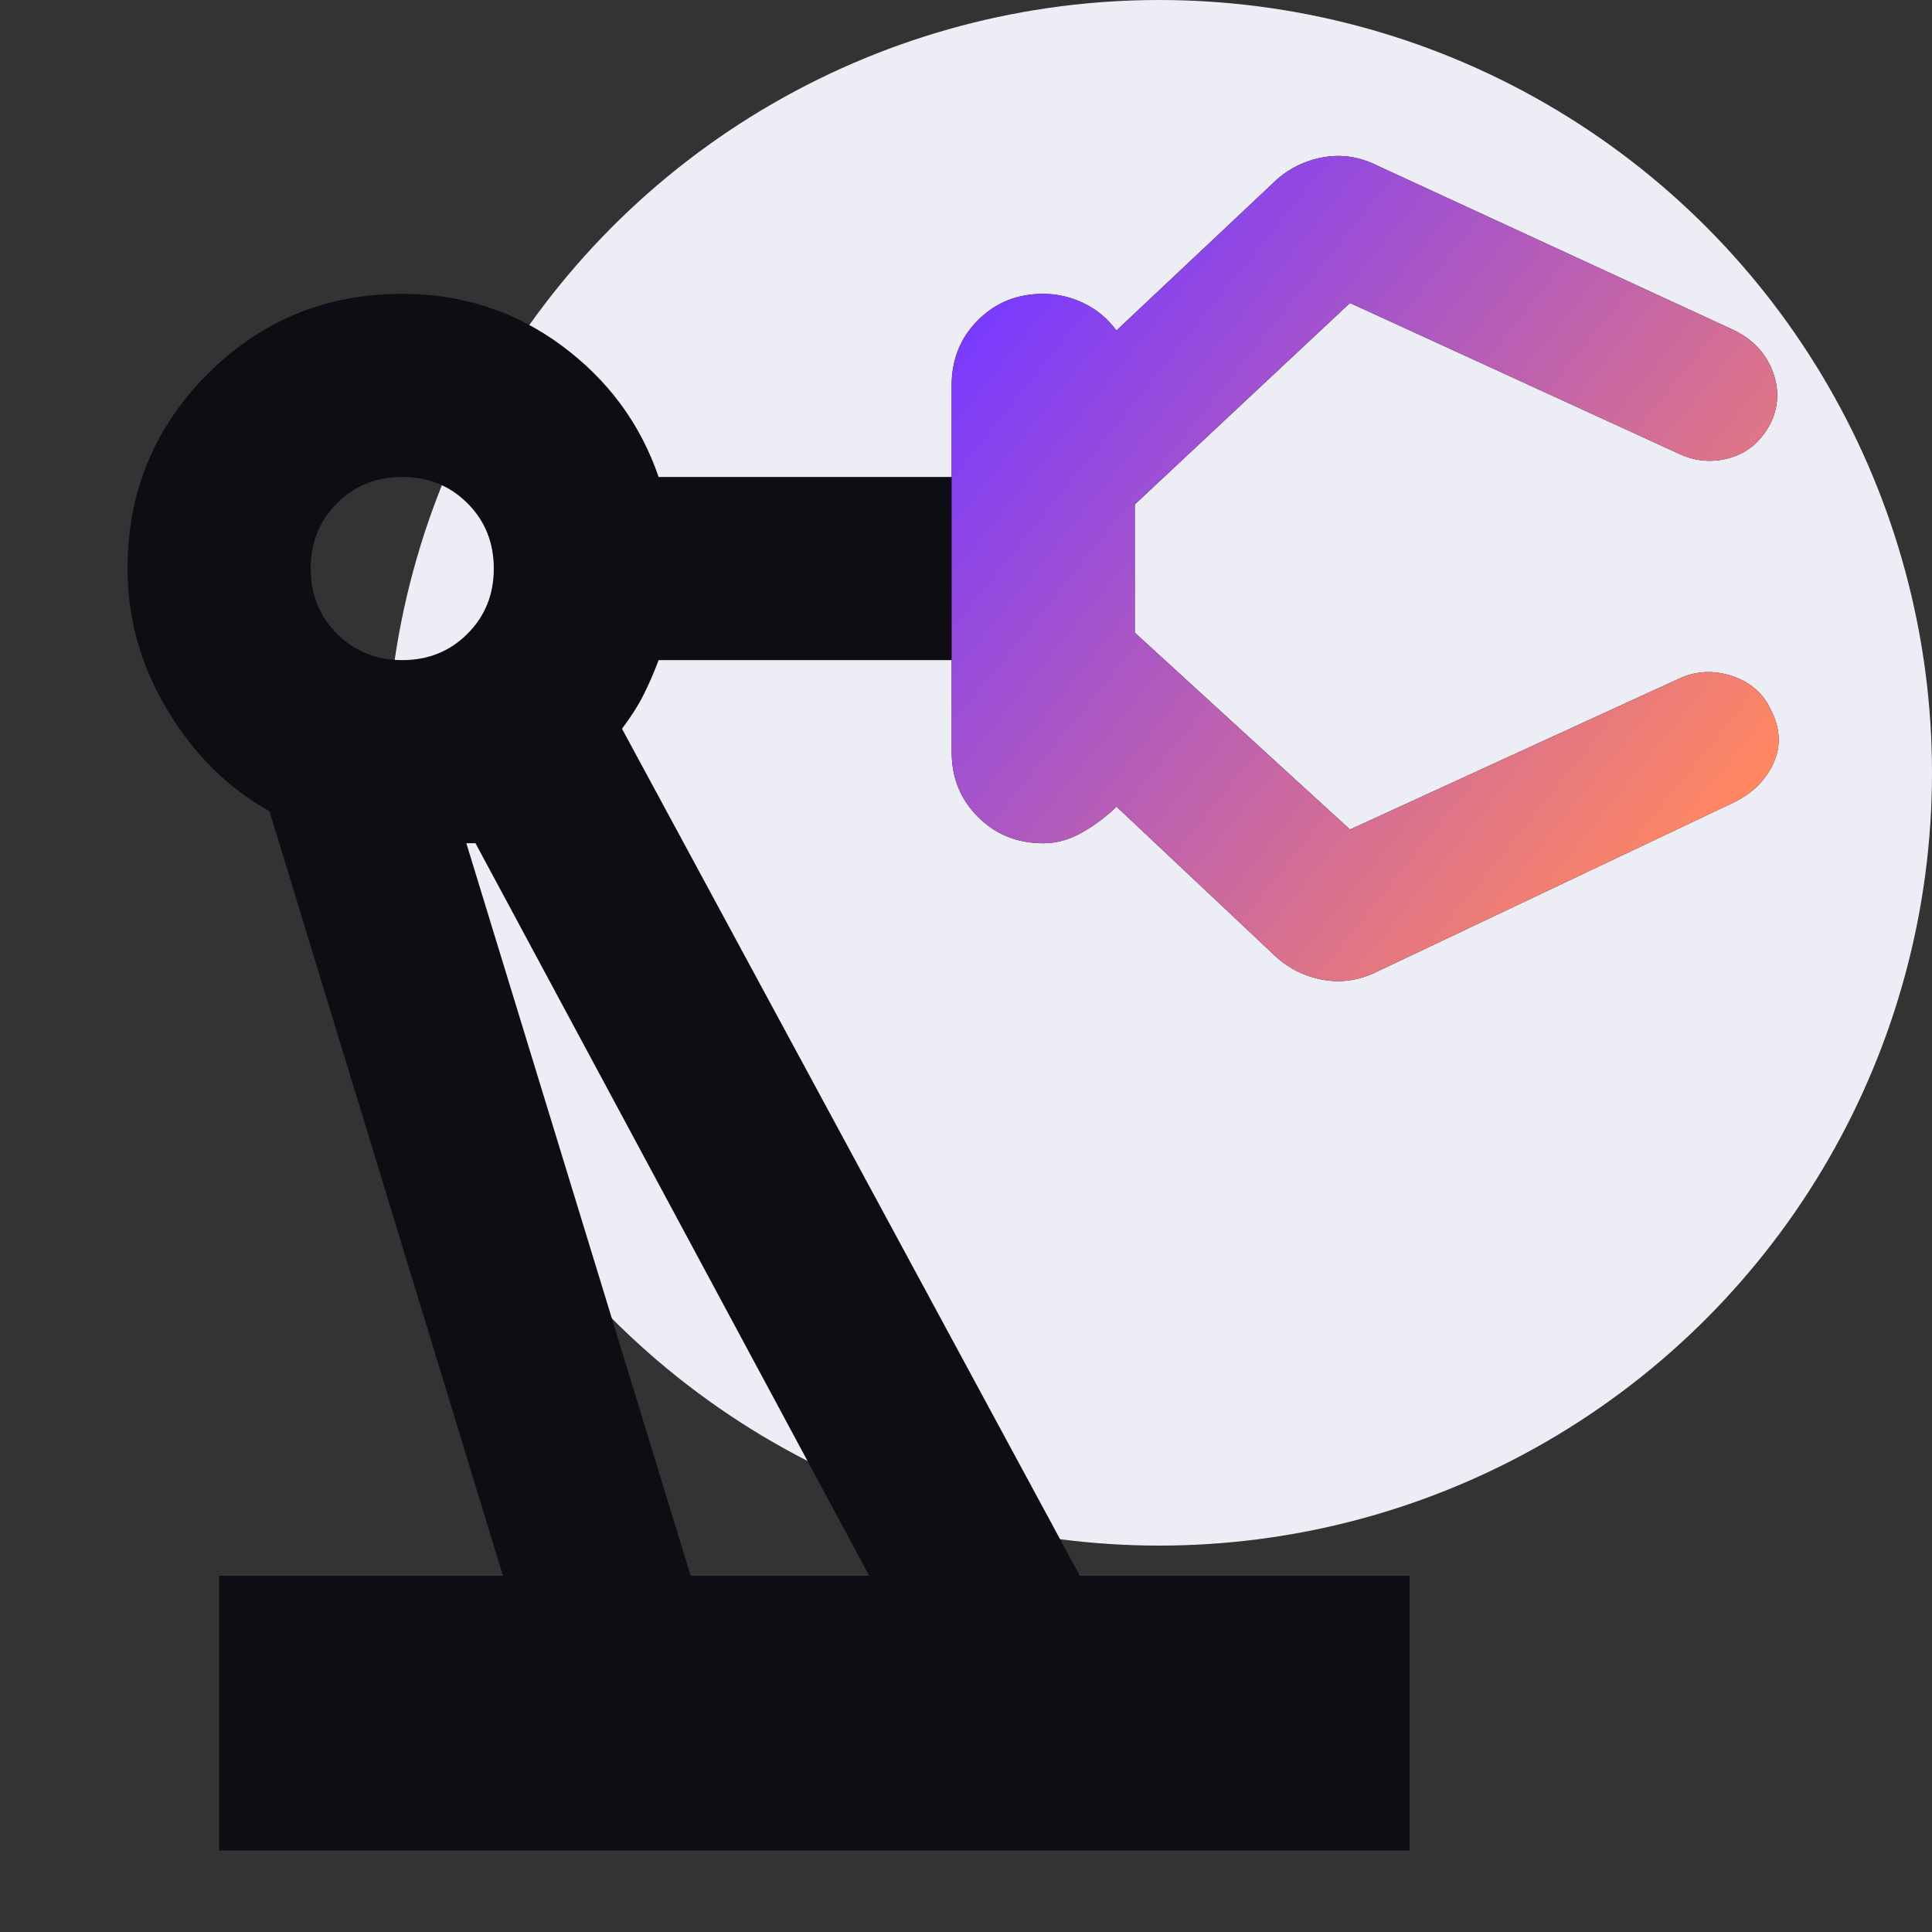 <svg width="80" height="80" viewBox="0 0 80 80" fill="none" xmlns="http://www.w3.org/2000/svg">
<rect x="0" y="0" width="80" height="80" fill="#333333" stroke="none"/>
<g clip-path="url(#clip0_11_2942)">
<circle cx="48" cy="32" r="32" fill="#EDEEF5"/>
<path d="M9.072 76.625V65.25H20.827L11.158 33.59C9.452 32.642 8.046 31.252 6.94 29.419C5.834 27.586 5.281 25.627 5.281 23.542C5.281 20.382 6.387 17.696 8.598 15.485C10.81 13.273 13.496 12.167 16.656 12.167C19.12 12.167 21.316 12.878 23.244 14.3C25.171 15.722 26.514 17.538 27.272 19.75H39.406V15.959C39.406 14.884 39.769 13.984 40.496 13.257C41.223 12.53 42.123 12.167 43.197 12.167C43.766 12.167 44.319 12.293 44.856 12.546C45.393 12.799 45.852 13.178 46.231 13.684L52.677 7.617C53.245 7.048 53.925 6.685 54.715 6.527C55.505 6.369 56.279 6.479 57.037 6.859L71.825 13.684C72.583 14.063 73.104 14.616 73.389 15.342C73.673 16.069 73.657 16.78 73.341 17.475C72.962 18.233 72.409 18.723 71.682 18.944C70.956 19.166 70.245 19.118 69.549 18.802L55.9 12.546L46.989 20.888V26.196L55.9 34.348L69.549 28.092C70.245 27.776 70.971 27.744 71.73 27.997C72.488 28.25 73.025 28.724 73.341 29.419C73.72 30.177 73.752 30.904 73.436 31.599C73.12 32.294 72.583 32.831 71.825 33.211L57.037 40.225C56.279 40.604 55.505 40.715 54.715 40.557C53.925 40.399 53.245 40.036 52.677 39.467L46.231 33.4C45.852 33.779 45.393 34.127 44.856 34.443C44.319 34.759 43.766 34.917 43.197 34.917C42.123 34.917 41.223 34.553 40.496 33.827C39.769 33.1 39.406 32.2 39.406 31.125V27.334H27.272C27.083 27.839 26.878 28.313 26.656 28.755C26.435 29.198 26.135 29.672 25.756 30.177L44.714 65.25H58.364V76.625H9.072ZM16.656 27.334C17.73 27.334 18.631 26.97 19.357 26.243C20.084 25.517 20.447 24.616 20.447 23.542C20.447 22.468 20.084 21.567 19.357 20.84C18.631 20.113 17.73 19.75 16.656 19.75C15.582 19.75 14.681 20.113 13.954 20.84C13.227 21.567 12.864 22.468 12.864 23.542C12.864 24.616 13.227 25.517 13.954 26.243C14.681 26.97 15.582 27.334 16.656 27.334ZM28.599 65.25H35.993L19.689 34.917H19.31L28.599 65.25Z" fill="#0D0D13"/>
<path d="M39.406 15.959V19.75V27.334V31.125C39.406 32.2 39.769 33.1 40.496 33.827C41.223 34.553 42.123 34.917 43.197 34.917C43.766 34.917 44.319 34.759 44.856 34.443C45.393 34.127 45.852 33.779 46.231 33.4L52.677 39.467C53.245 40.036 53.925 40.399 54.715 40.557C55.505 40.715 56.279 40.604 57.037 40.225L71.825 33.211C72.583 32.831 73.12 32.294 73.436 31.599C73.752 30.904 73.72 30.177 73.341 29.419C73.025 28.724 72.488 28.25 71.73 27.997C70.971 27.744 70.245 27.776 69.549 28.092L55.9 34.348L46.989 26.196V20.888L55.9 12.546L69.549 18.802C70.245 19.118 70.956 19.166 71.682 18.944C72.409 18.723 72.962 18.233 73.341 17.475C73.657 16.78 73.673 16.069 73.389 15.342C73.104 14.616 72.583 14.063 71.825 13.684L57.037 6.859C56.279 6.479 55.505 6.369 54.715 6.527C53.925 6.685 53.245 7.048 52.677 7.617L46.231 13.684C45.852 13.178 45.393 12.799 44.856 12.546C44.319 12.293 43.766 12.167 43.197 12.167C42.123 12.167 41.223 12.53 40.496 13.257C39.769 13.984 39.406 14.884 39.406 15.959Z" fill="url(#paint0_linear_11_2942)"/>
</g>
<defs>
<linearGradient id="paint0_linear_11_2942" x1="40.5" y1="13" x2="69.31" y2="36.236" gradientUnits="userSpaceOnUse">
<stop stop-color="#793AFF"/>
<stop offset="1" stop-color="#FF8762"/>
</linearGradient>
<clipPath id="clip0_11_2942">
<rect width="80" height="80" fill="white"/>
</clipPath>
</defs>
</svg>
